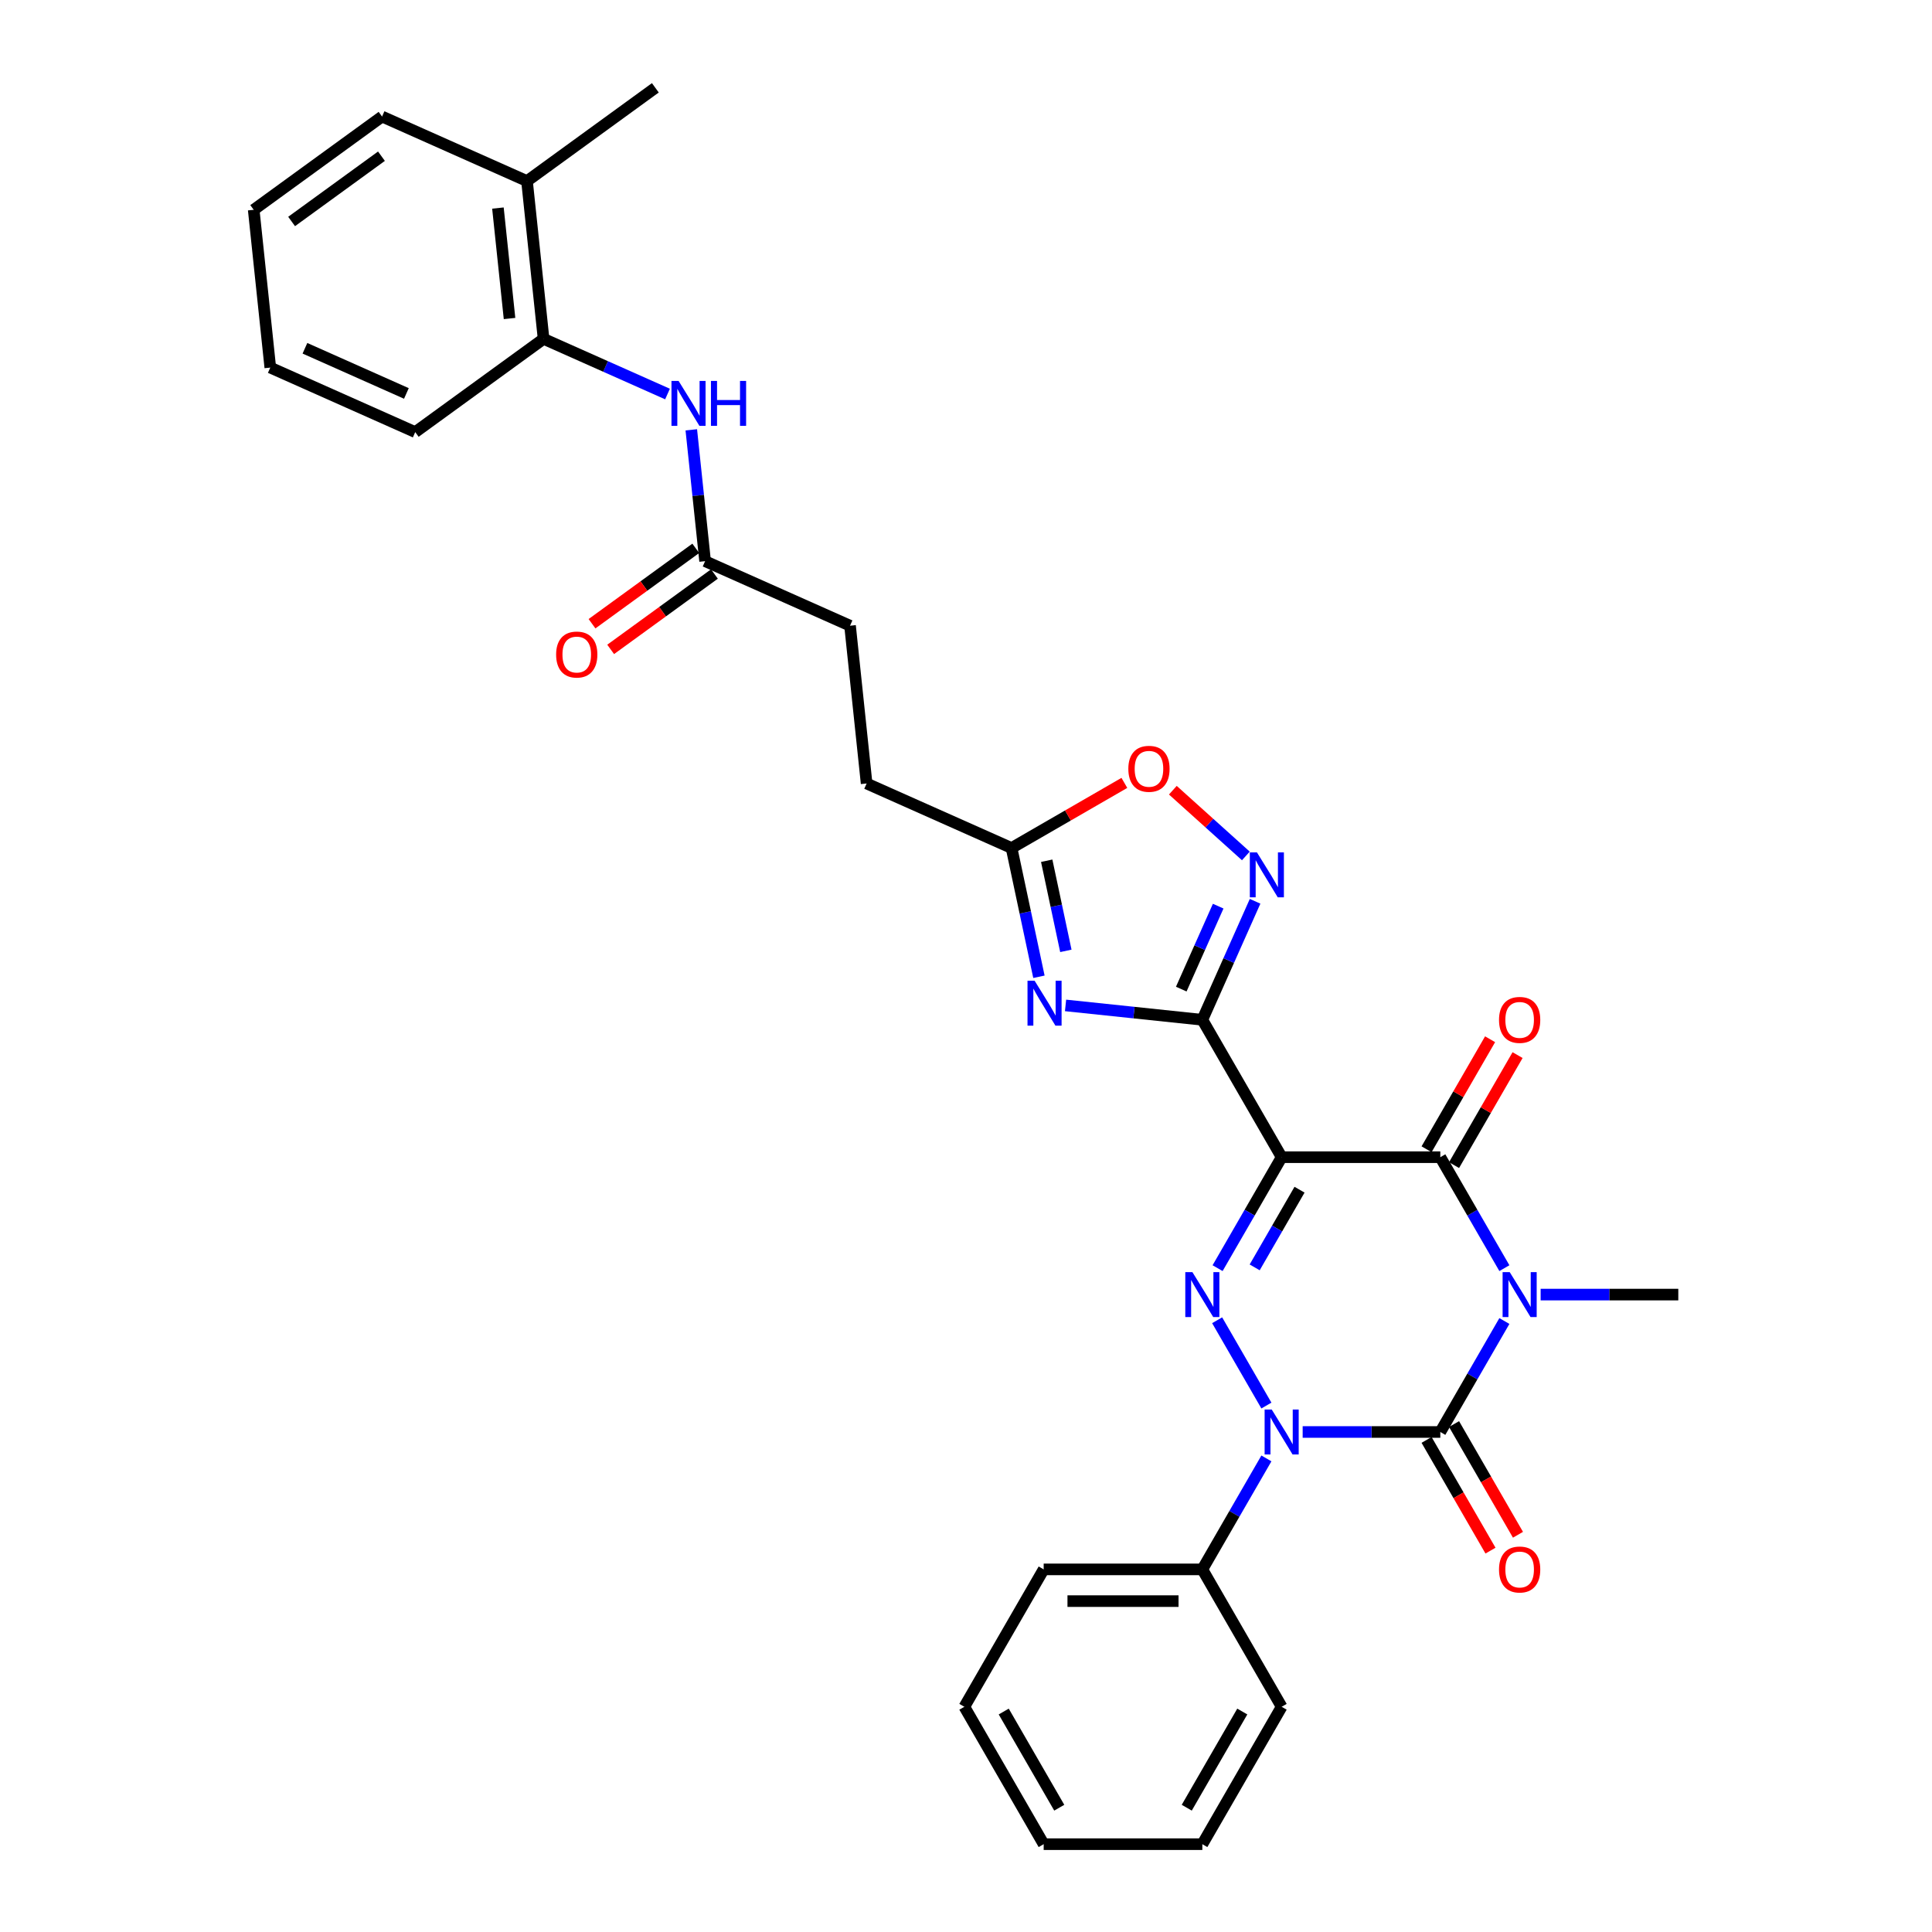 <?xml version='1.0' encoding='iso-8859-1'?>
<svg version='1.1' baseProfile='full'
              xmlns='http://www.w3.org/2000/svg'
                      xmlns:rdkit='http://www.rdkit.org/xml'
                      xmlns:xlink='http://www.w3.org/1999/xlink'
                  xml:space='preserve'
width='1000px' height='1000px' viewBox='0 0 1000 1000'>
<!-- END OF HEADER -->
<rect style='opacity:1.0;fill:#FFFFFF;stroke:none' width='1000' height='1000' x='0' y='0'> </rect>
<path class='bond-1' d='M 778.665,683.757 L 762.085,712.476' style='fill:none;fill-rule:evenodd;stroke:#0000FF;stroke-width:6px;stroke-linecap:butt;stroke-linejoin:miter;stroke-opacity:1' />
<path class='bond-1' d='M 762.085,712.476 L 745.504,741.194' style='fill:none;fill-rule:evenodd;stroke:#000000;stroke-width:6px;stroke-linecap:butt;stroke-linejoin:miter;stroke-opacity:1' />
<path class='bond-5' d='M 778.665,656.395 L 762.085,627.677' style='fill:none;fill-rule:evenodd;stroke:#0000FF;stroke-width:6px;stroke-linecap:butt;stroke-linejoin:miter;stroke-opacity:1' />
<path class='bond-5' d='M 762.085,627.677 L 745.504,598.959' style='fill:none;fill-rule:evenodd;stroke:#000000;stroke-width:6px;stroke-linecap:butt;stroke-linejoin:miter;stroke-opacity:1' />
<path class='bond-17' d='M 797.436,670.076 L 833.06,670.076' style='fill:none;fill-rule:evenodd;stroke:#0000FF;stroke-width:6px;stroke-linecap:butt;stroke-linejoin:miter;stroke-opacity:1' />
<path class='bond-17' d='M 833.06,670.076 L 868.683,670.076' style='fill:none;fill-rule:evenodd;stroke:#000000;stroke-width:6px;stroke-linecap:butt;stroke-linejoin:miter;stroke-opacity:1' />
<path class='bond-0' d='M 663.385,598.959 L 745.504,598.959' style='fill:none;fill-rule:evenodd;stroke:#000000;stroke-width:6px;stroke-linecap:butt;stroke-linejoin:miter;stroke-opacity:1' />
<path class='bond-3' d='M 663.385,598.959 L 646.805,627.677' style='fill:none;fill-rule:evenodd;stroke:#000000;stroke-width:6px;stroke-linecap:butt;stroke-linejoin:miter;stroke-opacity:1' />
<path class='bond-3' d='M 646.805,627.677 L 630.224,656.395' style='fill:none;fill-rule:evenodd;stroke:#0000FF;stroke-width:6px;stroke-linecap:butt;stroke-linejoin:miter;stroke-opacity:1' />
<path class='bond-3' d='M 672.634,615.786 L 661.028,635.889' style='fill:none;fill-rule:evenodd;stroke:#000000;stroke-width:6px;stroke-linecap:butt;stroke-linejoin:miter;stroke-opacity:1' />
<path class='bond-3' d='M 661.028,635.889 L 649.422,655.992' style='fill:none;fill-rule:evenodd;stroke:#0000FF;stroke-width:6px;stroke-linecap:butt;stroke-linejoin:miter;stroke-opacity:1' />
<path class='bond-4' d='M 663.385,598.959 L 622.325,527.842' style='fill:none;fill-rule:evenodd;stroke:#000000;stroke-width:6px;stroke-linecap:butt;stroke-linejoin:miter;stroke-opacity:1' />
<path class='bond-2' d='M 745.504,741.194 L 709.881,741.194' style='fill:none;fill-rule:evenodd;stroke:#000000;stroke-width:6px;stroke-linecap:butt;stroke-linejoin:miter;stroke-opacity:1' />
<path class='bond-2' d='M 709.881,741.194 L 674.258,741.194' style='fill:none;fill-rule:evenodd;stroke:#0000FF;stroke-width:6px;stroke-linecap:butt;stroke-linejoin:miter;stroke-opacity:1' />
<path class='bond-11' d='M 738.392,745.3 L 754.935,773.952' style='fill:none;fill-rule:evenodd;stroke:#000000;stroke-width:6px;stroke-linecap:butt;stroke-linejoin:miter;stroke-opacity:1' />
<path class='bond-11' d='M 754.935,773.952 L 771.477,802.604' style='fill:none;fill-rule:evenodd;stroke:#FF0000;stroke-width:6px;stroke-linecap:butt;stroke-linejoin:miter;stroke-opacity:1' />
<path class='bond-11' d='M 752.616,737.088 L 769.158,765.74' style='fill:none;fill-rule:evenodd;stroke:#000000;stroke-width:6px;stroke-linecap:butt;stroke-linejoin:miter;stroke-opacity:1' />
<path class='bond-11' d='M 769.158,765.74 L 785.701,794.393' style='fill:none;fill-rule:evenodd;stroke:#FF0000;stroke-width:6px;stroke-linecap:butt;stroke-linejoin:miter;stroke-opacity:1' />
<path class='bond-14' d='M 655.486,754.875 L 638.906,783.593' style='fill:none;fill-rule:evenodd;stroke:#0000FF;stroke-width:6px;stroke-linecap:butt;stroke-linejoin:miter;stroke-opacity:1' />
<path class='bond-14' d='M 638.906,783.593 L 622.325,812.311' style='fill:none;fill-rule:evenodd;stroke:#000000;stroke-width:6px;stroke-linecap:butt;stroke-linejoin:miter;stroke-opacity:1' />
<path class='bond-31' d='M 655.486,727.513 L 629.996,683.363' style='fill:none;fill-rule:evenodd;stroke:#0000FF;stroke-width:6px;stroke-linecap:butt;stroke-linejoin:miter;stroke-opacity:1' />
<path class='bond-6' d='M 622.325,527.842 L 586.927,524.121' style='fill:none;fill-rule:evenodd;stroke:#000000;stroke-width:6px;stroke-linecap:butt;stroke-linejoin:miter;stroke-opacity:1' />
<path class='bond-6' d='M 586.927,524.121 L 551.529,520.401' style='fill:none;fill-rule:evenodd;stroke:#0000FF;stroke-width:6px;stroke-linecap:butt;stroke-linejoin:miter;stroke-opacity:1' />
<path class='bond-7' d='M 622.325,527.842 L 635.98,497.173' style='fill:none;fill-rule:evenodd;stroke:#000000;stroke-width:6px;stroke-linecap:butt;stroke-linejoin:miter;stroke-opacity:1' />
<path class='bond-7' d='M 635.98,497.173 L 649.635,466.503' style='fill:none;fill-rule:evenodd;stroke:#0000FF;stroke-width:6px;stroke-linecap:butt;stroke-linejoin:miter;stroke-opacity:1' />
<path class='bond-7' d='M 611.418,511.961 L 620.976,490.492' style='fill:none;fill-rule:evenodd;stroke:#000000;stroke-width:6px;stroke-linecap:butt;stroke-linejoin:miter;stroke-opacity:1' />
<path class='bond-7' d='M 620.976,490.492 L 630.535,469.024' style='fill:none;fill-rule:evenodd;stroke:#0000FF;stroke-width:6px;stroke-linecap:butt;stroke-linejoin:miter;stroke-opacity:1' />
<path class='bond-15' d='M 752.616,603.065 L 769.054,574.593' style='fill:none;fill-rule:evenodd;stroke:#000000;stroke-width:6px;stroke-linecap:butt;stroke-linejoin:miter;stroke-opacity:1' />
<path class='bond-15' d='M 769.054,574.593 L 785.492,546.122' style='fill:none;fill-rule:evenodd;stroke:#FF0000;stroke-width:6px;stroke-linecap:butt;stroke-linejoin:miter;stroke-opacity:1' />
<path class='bond-15' d='M 738.392,594.853 L 754.831,566.381' style='fill:none;fill-rule:evenodd;stroke:#000000;stroke-width:6px;stroke-linecap:butt;stroke-linejoin:miter;stroke-opacity:1' />
<path class='bond-15' d='M 754.831,566.381 L 771.269,537.91' style='fill:none;fill-rule:evenodd;stroke:#FF0000;stroke-width:6px;stroke-linecap:butt;stroke-linejoin:miter;stroke-opacity:1' />
<path class='bond-8' d='M 537.748,505.577 L 530.665,472.255' style='fill:none;fill-rule:evenodd;stroke:#0000FF;stroke-width:6px;stroke-linecap:butt;stroke-linejoin:miter;stroke-opacity:1' />
<path class='bond-8' d='M 530.665,472.255 L 523.583,438.933' style='fill:none;fill-rule:evenodd;stroke:#000000;stroke-width:6px;stroke-linecap:butt;stroke-linejoin:miter;stroke-opacity:1' />
<path class='bond-8' d='M 551.688,492.166 L 546.73,468.841' style='fill:none;fill-rule:evenodd;stroke:#0000FF;stroke-width:6px;stroke-linecap:butt;stroke-linejoin:miter;stroke-opacity:1' />
<path class='bond-8' d='M 546.73,468.841 L 541.772,445.515' style='fill:none;fill-rule:evenodd;stroke:#000000;stroke-width:6px;stroke-linecap:butt;stroke-linejoin:miter;stroke-opacity:1' />
<path class='bond-9' d='M 644.854,443.033 L 625.958,426.019' style='fill:none;fill-rule:evenodd;stroke:#0000FF;stroke-width:6px;stroke-linecap:butt;stroke-linejoin:miter;stroke-opacity:1' />
<path class='bond-9' d='M 625.958,426.019 L 607.063,409.005' style='fill:none;fill-rule:evenodd;stroke:#FF0000;stroke-width:6px;stroke-linecap:butt;stroke-linejoin:miter;stroke-opacity:1' />
<path class='bond-19' d='M 523.583,438.933 L 448.563,405.533' style='fill:none;fill-rule:evenodd;stroke:#000000;stroke-width:6px;stroke-linecap:butt;stroke-linejoin:miter;stroke-opacity:1' />
<path class='bond-32' d='M 523.583,438.933 L 552.777,422.078' style='fill:none;fill-rule:evenodd;stroke:#000000;stroke-width:6px;stroke-linecap:butt;stroke-linejoin:miter;stroke-opacity:1' />
<path class='bond-32' d='M 552.777,422.078 L 581.971,405.223' style='fill:none;fill-rule:evenodd;stroke:#FF0000;stroke-width:6px;stroke-linecap:butt;stroke-linejoin:miter;stroke-opacity:1' />
<path class='bond-10' d='M 357.814,222.474 L 361.387,256.468' style='fill:none;fill-rule:evenodd;stroke:#0000FF;stroke-width:6px;stroke-linecap:butt;stroke-linejoin:miter;stroke-opacity:1' />
<path class='bond-10' d='M 361.387,256.468 L 364.96,290.462' style='fill:none;fill-rule:evenodd;stroke:#000000;stroke-width:6px;stroke-linecap:butt;stroke-linejoin:miter;stroke-opacity:1' />
<path class='bond-13' d='M 345.503,203.952 L 313.43,189.672' style='fill:none;fill-rule:evenodd;stroke:#0000FF;stroke-width:6px;stroke-linecap:butt;stroke-linejoin:miter;stroke-opacity:1' />
<path class='bond-13' d='M 313.43,189.672 L 281.356,175.392' style='fill:none;fill-rule:evenodd;stroke:#000000;stroke-width:6px;stroke-linecap:butt;stroke-linejoin:miter;stroke-opacity:1' />
<path class='bond-12' d='M 364.96,290.462 L 439.979,323.863' style='fill:none;fill-rule:evenodd;stroke:#000000;stroke-width:6px;stroke-linecap:butt;stroke-linejoin:miter;stroke-opacity:1' />
<path class='bond-16' d='M 360.133,283.819 L 333.279,303.329' style='fill:none;fill-rule:evenodd;stroke:#000000;stroke-width:6px;stroke-linecap:butt;stroke-linejoin:miter;stroke-opacity:1' />
<path class='bond-16' d='M 333.279,303.329 L 306.426,322.839' style='fill:none;fill-rule:evenodd;stroke:#FF0000;stroke-width:6px;stroke-linecap:butt;stroke-linejoin:miter;stroke-opacity:1' />
<path class='bond-16' d='M 369.787,297.106 L 342.933,316.616' style='fill:none;fill-rule:evenodd;stroke:#000000;stroke-width:6px;stroke-linecap:butt;stroke-linejoin:miter;stroke-opacity:1' />
<path class='bond-16' d='M 342.933,316.616 L 316.079,336.127' style='fill:none;fill-rule:evenodd;stroke:#FF0000;stroke-width:6px;stroke-linecap:butt;stroke-linejoin:miter;stroke-opacity:1' />
<path class='bond-18' d='M 281.356,175.392 L 272.773,93.723' style='fill:none;fill-rule:evenodd;stroke:#000000;stroke-width:6px;stroke-linecap:butt;stroke-linejoin:miter;stroke-opacity:1' />
<path class='bond-18' d='M 263.735,164.859 L 257.726,107.69' style='fill:none;fill-rule:evenodd;stroke:#000000;stroke-width:6px;stroke-linecap:butt;stroke-linejoin:miter;stroke-opacity:1' />
<path class='bond-21' d='M 281.356,175.392 L 214.921,223.661' style='fill:none;fill-rule:evenodd;stroke:#000000;stroke-width:6px;stroke-linecap:butt;stroke-linejoin:miter;stroke-opacity:1' />
<path class='bond-22' d='M 622.325,812.311 L 540.206,812.311' style='fill:none;fill-rule:evenodd;stroke:#000000;stroke-width:6px;stroke-linecap:butt;stroke-linejoin:miter;stroke-opacity:1' />
<path class='bond-22' d='M 610.008,828.735 L 552.524,828.735' style='fill:none;fill-rule:evenodd;stroke:#000000;stroke-width:6px;stroke-linecap:butt;stroke-linejoin:miter;stroke-opacity:1' />
<path class='bond-23' d='M 622.325,812.311 L 663.385,883.428' style='fill:none;fill-rule:evenodd;stroke:#000000;stroke-width:6px;stroke-linecap:butt;stroke-linejoin:miter;stroke-opacity:1' />
<path class='bond-24' d='M 272.773,93.723 L 339.208,45.455' style='fill:none;fill-rule:evenodd;stroke:#000000;stroke-width:6px;stroke-linecap:butt;stroke-linejoin:miter;stroke-opacity:1' />
<path class='bond-25' d='M 272.773,93.723 L 197.753,60.322' style='fill:none;fill-rule:evenodd;stroke:#000000;stroke-width:6px;stroke-linecap:butt;stroke-linejoin:miter;stroke-opacity:1' />
<path class='bond-20' d='M 448.563,405.533 L 439.979,323.863' style='fill:none;fill-rule:evenodd;stroke:#000000;stroke-width:6px;stroke-linecap:butt;stroke-linejoin:miter;stroke-opacity:1' />
<path class='bond-26' d='M 214.921,223.661 L 139.901,190.26' style='fill:none;fill-rule:evenodd;stroke:#000000;stroke-width:6px;stroke-linecap:butt;stroke-linejoin:miter;stroke-opacity:1' />
<path class='bond-26' d='M 210.348,203.647 L 157.834,180.266' style='fill:none;fill-rule:evenodd;stroke:#000000;stroke-width:6px;stroke-linecap:butt;stroke-linejoin:miter;stroke-opacity:1' />
<path class='bond-27' d='M 540.206,812.311 L 499.147,883.428' style='fill:none;fill-rule:evenodd;stroke:#000000;stroke-width:6px;stroke-linecap:butt;stroke-linejoin:miter;stroke-opacity:1' />
<path class='bond-29' d='M 663.385,883.428 L 622.325,954.545' style='fill:none;fill-rule:evenodd;stroke:#000000;stroke-width:6px;stroke-linecap:butt;stroke-linejoin:miter;stroke-opacity:1' />
<path class='bond-29' d='M 643.003,885.884 L 614.261,935.666' style='fill:none;fill-rule:evenodd;stroke:#000000;stroke-width:6px;stroke-linecap:butt;stroke-linejoin:miter;stroke-opacity:1' />
<path class='bond-34' d='M 197.753,60.322 L 131.317,108.591' style='fill:none;fill-rule:evenodd;stroke:#000000;stroke-width:6px;stroke-linecap:butt;stroke-linejoin:miter;stroke-opacity:1' />
<path class='bond-34' d='M 197.441,80.85 L 150.936,114.637' style='fill:none;fill-rule:evenodd;stroke:#000000;stroke-width:6px;stroke-linecap:butt;stroke-linejoin:miter;stroke-opacity:1' />
<path class='bond-28' d='M 139.901,190.26 L 131.317,108.591' style='fill:none;fill-rule:evenodd;stroke:#000000;stroke-width:6px;stroke-linecap:butt;stroke-linejoin:miter;stroke-opacity:1' />
<path class='bond-33' d='M 499.147,883.428 L 540.206,954.545' style='fill:none;fill-rule:evenodd;stroke:#000000;stroke-width:6px;stroke-linecap:butt;stroke-linejoin:miter;stroke-opacity:1' />
<path class='bond-33' d='M 519.529,885.884 L 548.271,935.666' style='fill:none;fill-rule:evenodd;stroke:#000000;stroke-width:6px;stroke-linecap:butt;stroke-linejoin:miter;stroke-opacity:1' />
<path class='bond-30' d='M 622.325,954.545 L 540.206,954.545' style='fill:none;fill-rule:evenodd;stroke:#000000;stroke-width:6px;stroke-linecap:butt;stroke-linejoin:miter;stroke-opacity:1' />
<path  class='atom-0' d='M 781.423 658.448
L 789.044 670.766
Q 789.799 671.982, 791.015 674.182
Q 792.23 676.383, 792.296 676.515
L 792.296 658.448
L 795.383 658.448
L 795.383 681.704
L 792.197 681.704
L 784.018 668.237
Q 783.065 666.66, 782.047 664.854
Q 781.062 663.047, 780.766 662.489
L 780.766 681.704
L 777.744 681.704
L 777.744 658.448
L 781.423 658.448
' fill='#0000FF'/>
<path  class='atom-3' d='M 658.244 729.566
L 665.865 741.883
Q 666.62 743.099, 667.836 745.3
Q 669.051 747.5, 669.117 747.632
L 669.117 729.566
L 672.205 729.566
L 672.205 752.822
L 669.018 752.822
L 660.839 739.354
Q 659.887 737.778, 658.868 735.971
Q 657.883 734.164, 657.587 733.606
L 657.587 752.822
L 654.565 752.822
L 654.565 729.566
L 658.244 729.566
' fill='#0000FF'/>
<path  class='atom-4' d='M 617.185 658.448
L 624.805 670.766
Q 625.561 671.982, 626.776 674.182
Q 627.992 676.383, 628.057 676.515
L 628.057 658.448
L 631.145 658.448
L 631.145 681.704
L 627.959 681.704
L 619.78 668.237
Q 618.827 666.66, 617.809 664.854
Q 616.823 663.047, 616.528 662.489
L 616.528 681.704
L 613.506 681.704
L 613.506 658.448
L 617.185 658.448
' fill='#0000FF'/>
<path  class='atom-7' d='M 535.515 507.63
L 543.136 519.948
Q 543.892 521.163, 545.107 523.364
Q 546.322 525.565, 546.388 525.696
L 546.388 507.63
L 549.476 507.63
L 549.476 530.886
L 546.289 530.886
L 538.11 517.419
Q 537.158 515.842, 536.14 514.035
Q 535.154 512.229, 534.859 511.67
L 534.859 530.886
L 531.837 530.886
L 531.837 507.63
L 535.515 507.63
' fill='#0000FF'/>
<path  class='atom-8' d='M 650.586 441.194
L 658.206 453.512
Q 658.962 454.727, 660.177 456.928
Q 661.392 459.129, 661.458 459.26
L 661.458 441.194
L 664.546 441.194
L 664.546 464.45
L 661.36 464.45
L 653.181 450.983
Q 652.228 449.406, 651.21 447.6
Q 650.224 445.793, 649.929 445.234
L 649.929 464.45
L 646.907 464.45
L 646.907 441.194
L 650.586 441.194
' fill='#0000FF'/>
<path  class='atom-10' d='M 584.024 397.94
Q 584.024 392.355, 586.784 389.235
Q 589.543 386.114, 594.7 386.114
Q 599.857 386.114, 602.616 389.235
Q 605.375 392.355, 605.375 397.94
Q 605.375 403.589, 602.583 406.808
Q 599.791 409.995, 594.7 409.995
Q 589.576 409.995, 586.784 406.808
Q 584.024 403.622, 584.024 397.94
M 594.7 407.367
Q 598.247 407.367, 600.153 405.002
Q 602.091 402.604, 602.091 397.94
Q 602.091 393.374, 600.153 391.074
Q 598.247 388.742, 594.7 388.742
Q 591.152 388.742, 589.214 391.042
Q 587.309 393.341, 587.309 397.94
Q 587.309 402.637, 589.214 405.002
Q 591.152 407.367, 594.7 407.367
' fill='#FF0000'/>
<path  class='atom-11' d='M 351.235 197.165
L 358.856 209.483
Q 359.611 210.698, 360.827 212.899
Q 362.042 215.1, 362.108 215.231
L 362.108 197.165
L 365.195 197.165
L 365.195 220.421
L 362.009 220.421
L 353.83 206.954
Q 352.878 205.377, 351.859 203.57
Q 350.874 201.764, 350.578 201.205
L 350.578 220.421
L 347.556 220.421
L 347.556 197.165
L 351.235 197.165
' fill='#0000FF'/>
<path  class='atom-11' d='M 367.988 197.165
L 371.141 197.165
L 371.141 207.052
L 383.032 207.052
L 383.032 197.165
L 386.185 197.165
L 386.185 220.421
L 383.032 220.421
L 383.032 209.68
L 371.141 209.68
L 371.141 220.421
L 367.988 220.421
L 367.988 197.165
' fill='#0000FF'/>
<path  class='atom-12' d='M 775.888 812.377
Q 775.888 806.793, 778.647 803.672
Q 781.407 800.551, 786.564 800.551
Q 791.721 800.551, 794.48 803.672
Q 797.239 806.793, 797.239 812.377
Q 797.239 818.026, 794.447 821.245
Q 791.655 824.432, 786.564 824.432
Q 781.439 824.432, 778.647 821.245
Q 775.888 818.059, 775.888 812.377
M 786.564 821.804
Q 790.111 821.804, 792.016 819.439
Q 793.954 817.041, 793.954 812.377
Q 793.954 807.811, 792.016 805.511
Q 790.111 803.179, 786.564 803.179
Q 783.016 803.179, 781.078 805.479
Q 779.173 807.778, 779.173 812.377
Q 779.173 817.074, 781.078 819.439
Q 783.016 821.804, 786.564 821.804
' fill='#FF0000'/>
<path  class='atom-16' d='M 775.888 527.908
Q 775.888 522.323, 778.647 519.203
Q 781.407 516.082, 786.564 516.082
Q 791.721 516.082, 794.48 519.203
Q 797.239 522.323, 797.239 527.908
Q 797.239 533.557, 794.447 536.776
Q 791.655 539.963, 786.564 539.963
Q 781.439 539.963, 778.647 536.776
Q 775.888 533.59, 775.888 527.908
M 786.564 537.335
Q 790.111 537.335, 792.016 534.97
Q 793.954 532.572, 793.954 527.908
Q 793.954 523.342, 792.016 521.042
Q 790.111 518.71, 786.564 518.71
Q 783.016 518.71, 781.078 521.01
Q 779.173 523.309, 779.173 527.908
Q 779.173 532.605, 781.078 534.97
Q 783.016 537.335, 786.564 537.335
' fill='#FF0000'/>
<path  class='atom-17' d='M 287.848 338.797
Q 287.848 333.212, 290.608 330.092
Q 293.367 326.971, 298.524 326.971
Q 303.681 326.971, 306.44 330.092
Q 309.199 333.212, 309.199 338.797
Q 309.199 344.446, 306.407 347.665
Q 303.615 350.852, 298.524 350.852
Q 293.4 350.852, 290.608 347.665
Q 287.848 344.479, 287.848 338.797
M 298.524 348.224
Q 302.071 348.224, 303.977 345.859
Q 305.915 343.461, 305.915 338.797
Q 305.915 334.231, 303.977 331.931
Q 302.071 329.599, 298.524 329.599
Q 294.976 329.599, 293.038 331.899
Q 291.133 334.198, 291.133 338.797
Q 291.133 343.494, 293.038 345.859
Q 294.976 348.224, 298.524 348.224
' fill='#FF0000'/>
</svg>
